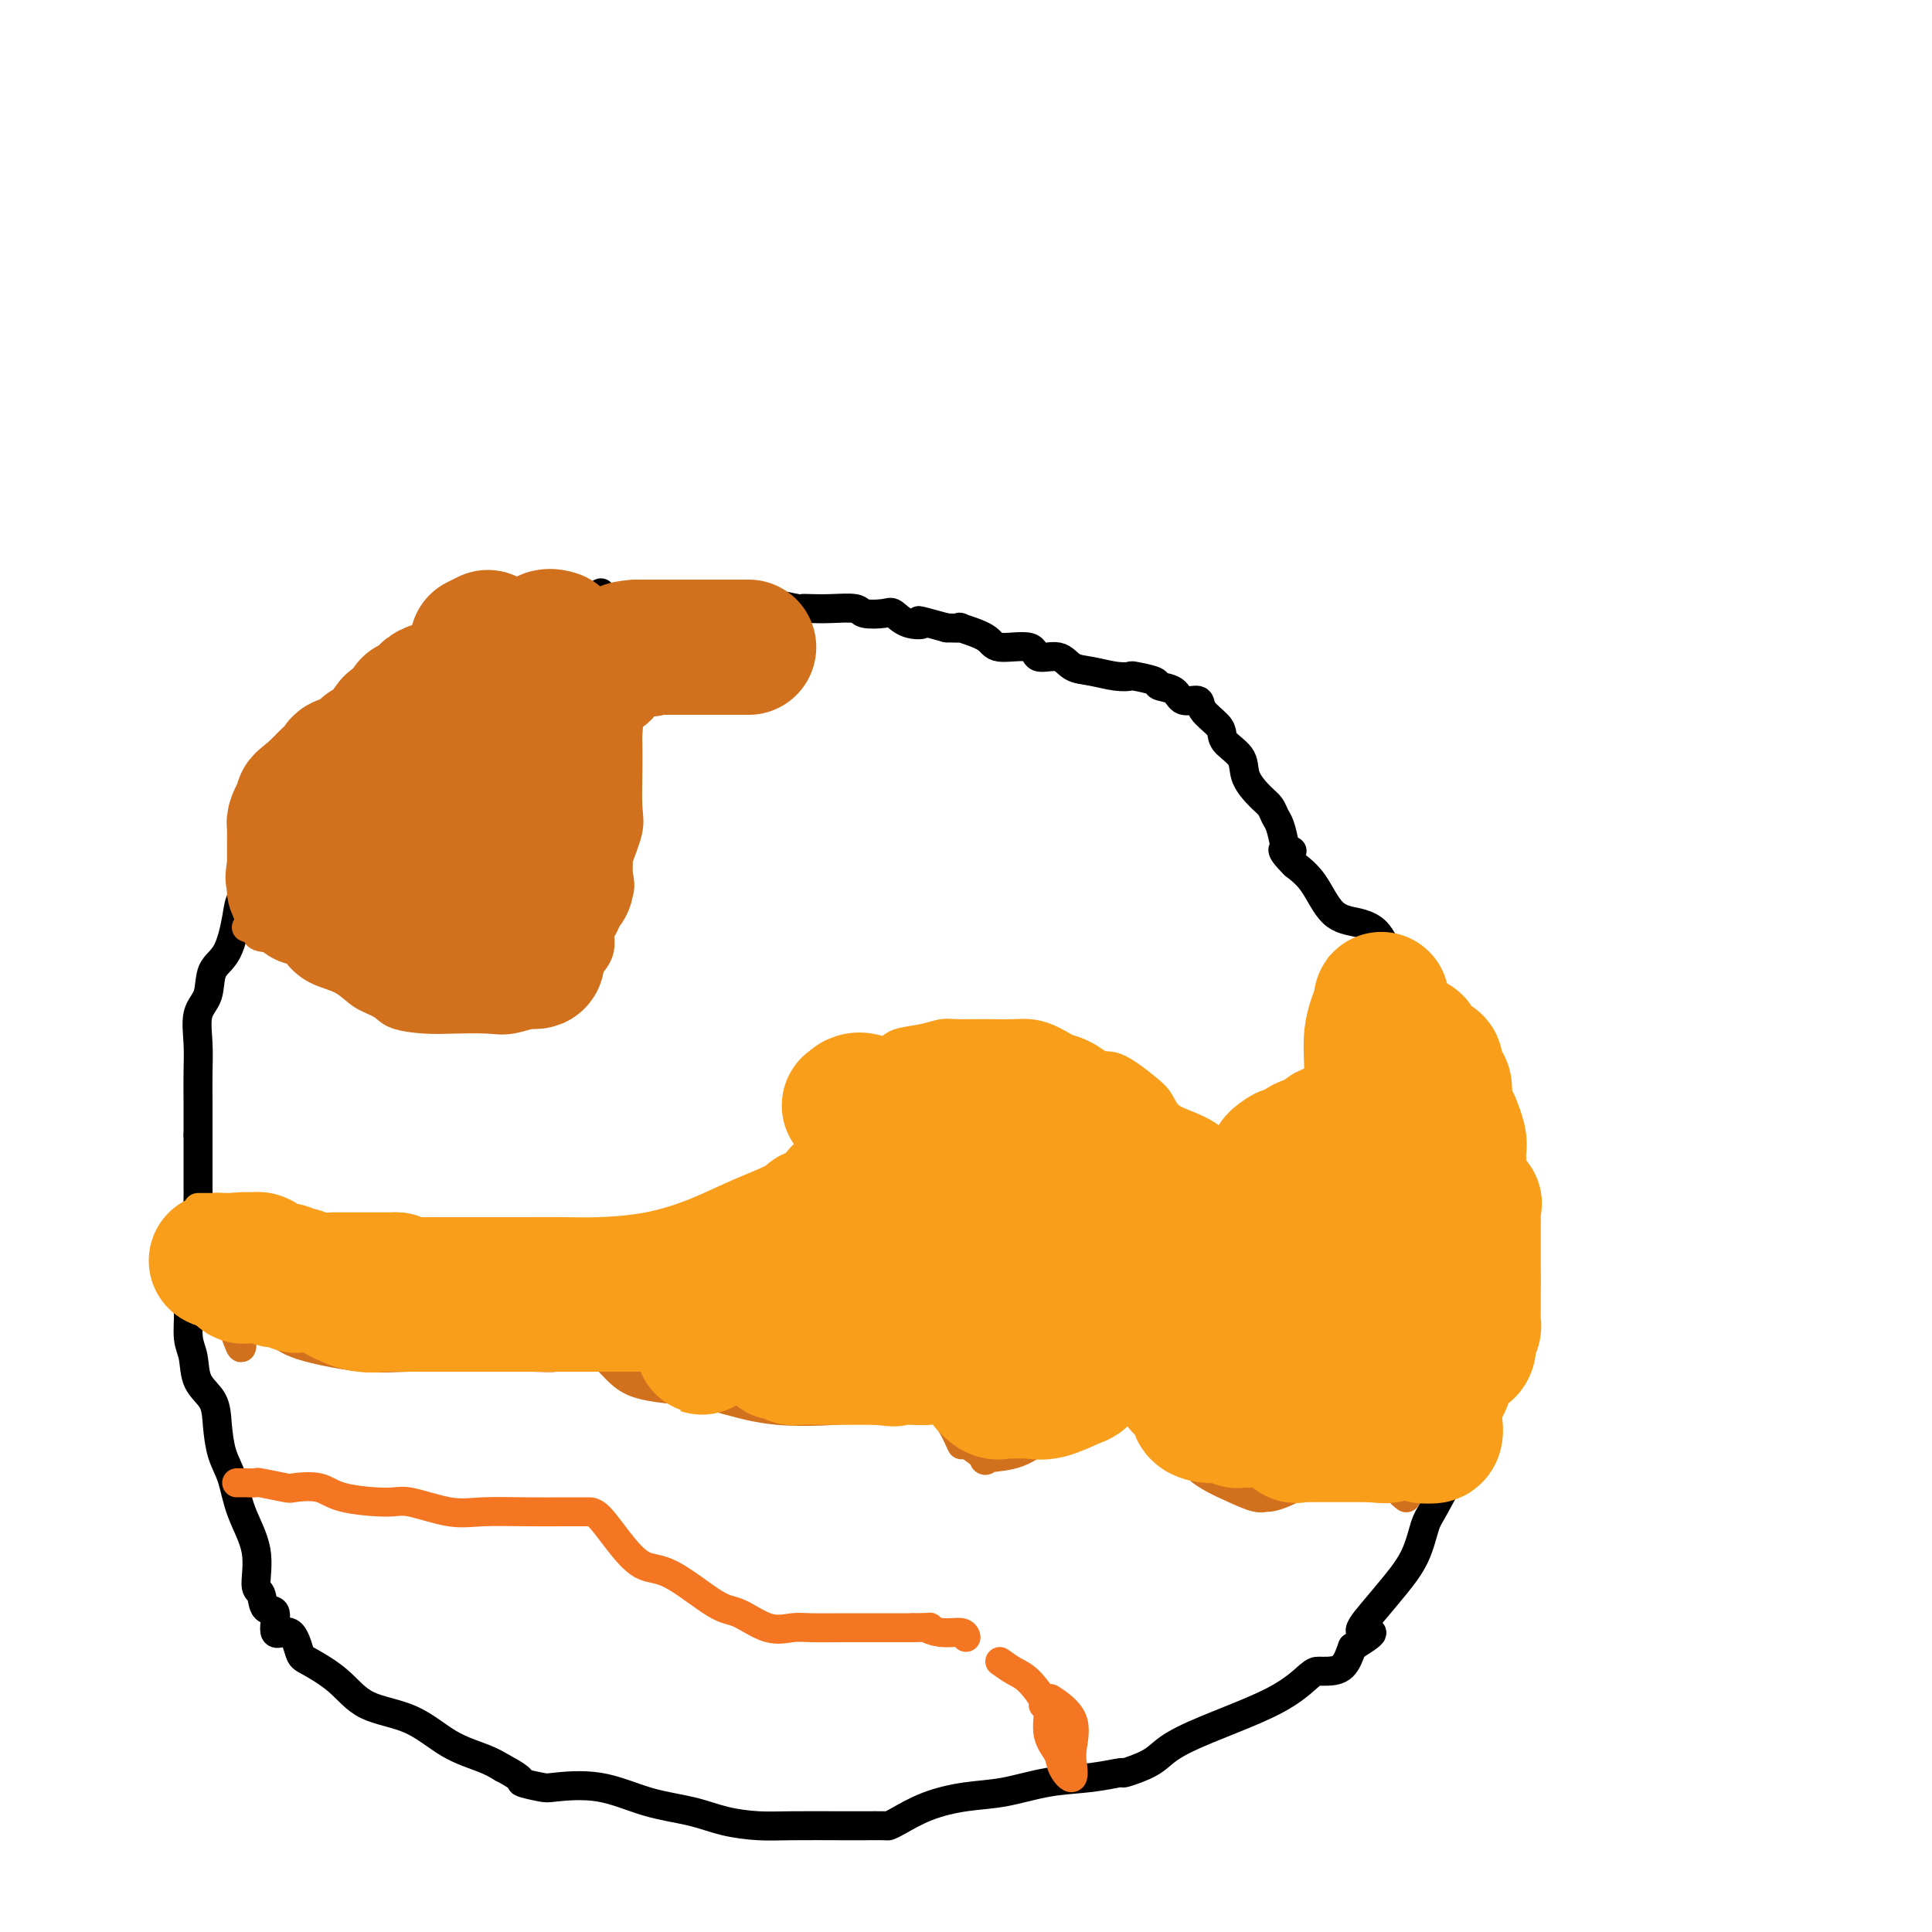 <svg viewBox='0 0 400 400' version='1.1' xmlns='http://www.w3.org/2000/svg' xmlns:xlink='http://www.w3.org/1999/xlink'><g fill='none' stroke='#000000' stroke-width='6' stroke-linecap='round' stroke-linejoin='round'><path d='M165,126c-0.359,0.000 -0.718,0.000 -2,0c-1.282,0.000 -3.488,0.000 -6,0c-2.512,0.000 -5.330,0.000 -9,0c-3.670,0.000 -8.191,0.000 -10,0c-1.809,-0.000 -0.904,0.000 0,0'/><path d='M111,126c-0.350,0.034 -0.700,0.068 -1,0c-0.300,-0.068 -0.549,-0.238 -2,0c-1.451,0.238 -4.103,0.883 -6,2c-1.897,1.117 -3.037,2.705 -5,4c-1.963,1.295 -4.748,2.296 -7,3c-2.252,0.704 -3.969,1.112 -5,2c-1.031,0.888 -1.375,2.255 -2,3c-0.625,0.745 -1.532,0.867 -2,1c-0.468,0.133 -0.497,0.278 -1,1c-0.503,0.722 -1.481,2.020 -2,3c-0.519,0.980 -0.581,1.641 -2,4c-1.419,2.359 -4.196,6.417 -6,9c-1.804,2.583 -2.635,3.691 -4,5c-1.365,1.309 -3.262,2.819 -4,5c-0.738,2.181 -0.316,5.034 -1,7c-0.684,1.966 -2.475,3.044 -4,4c-1.525,0.956 -2.784,1.790 -4,3c-1.216,1.210 -2.391,2.795 -3,4c-0.609,1.205 -0.654,2.028 -1,4c-0.346,1.972 -0.993,5.093 -2,7c-1.007,1.907 -2.375,2.602 -3,4c-0.625,1.398 -0.507,3.500 -1,5c-0.493,1.500 -1.596,2.397 -2,4c-0.404,1.603 -0.108,3.913 0,6c0.108,2.087 0.029,3.951 0,6c-0.029,2.049 -0.008,4.282 0,6c0.008,1.718 0.002,2.919 0,4c-0.002,1.081 -0.001,2.040 0,3'/><path d='M41,235c-0.000,4.653 -0.001,3.786 0,4c0.001,0.214 0.002,1.508 0,3c-0.002,1.492 -0.008,3.181 0,4c0.008,0.819 0.031,0.769 0,2c-0.031,1.231 -0.114,3.743 0,5c0.114,1.257 0.426,1.258 0,4c-0.426,2.742 -1.591,8.225 -2,11c-0.409,2.775 -0.061,2.842 0,4c0.061,1.158 -0.166,3.406 0,5c0.166,1.594 0.726,2.533 1,4c0.274,1.467 0.262,3.460 1,5c0.738,1.540 2.227,2.625 3,4c0.773,1.375 0.832,3.039 1,5c0.168,1.961 0.447,4.217 1,6c0.553,1.783 1.381,3.091 2,5c0.619,1.909 1.029,4.418 2,7c0.971,2.582 2.503,5.238 3,8c0.497,2.762 -0.041,5.632 0,7c0.041,1.368 0.662,1.235 1,2c0.338,0.765 0.395,2.429 1,3c0.605,0.571 1.758,0.049 2,1c0.242,0.951 -0.428,3.376 0,4c0.428,0.624 1.954,-0.552 3,0c1.046,0.552 1.610,2.830 2,4c0.390,1.170 0.604,1.230 2,2c1.396,0.770 3.973,2.251 6,4c2.027,1.749 3.505,3.767 6,5c2.495,1.233 6.009,1.681 9,3c2.991,1.319 5.459,3.509 8,5c2.541,1.491 5.155,2.283 7,3c1.845,0.717 2.923,1.358 4,2'/><path d='M104,366c5.014,2.633 3.548,2.715 4,3c0.452,0.285 2.821,0.772 4,1c1.179,0.228 1.166,0.197 3,0c1.834,-0.197 5.515,-0.561 9,0c3.485,0.561 6.776,2.045 10,3c3.224,0.955 6.382,1.380 9,2c2.618,0.620 4.695,1.434 7,2c2.305,0.566 4.838,0.884 7,1c2.162,0.116 3.951,0.032 7,0c3.049,-0.032 7.356,-0.010 10,0c2.644,0.010 3.625,0.007 5,0c1.375,-0.007 3.145,-0.019 4,0c0.855,0.019 0.795,0.070 1,0c0.205,-0.070 0.677,-0.260 2,-1c1.323,-0.740 3.499,-2.029 6,-3c2.501,-0.971 5.326,-1.623 8,-2c2.674,-0.377 5.195,-0.478 8,-1c2.805,-0.522 5.892,-1.466 9,-2c3.108,-0.534 6.237,-0.659 9,-1c2.763,-0.341 5.161,-0.896 6,-1c0.839,-0.104 0.120,0.245 1,0c0.880,-0.245 3.360,-1.085 5,-2c1.640,-0.915 2.442,-1.905 4,-3c1.558,-1.095 3.872,-2.293 8,-4c4.128,-1.707 10.068,-3.922 14,-6c3.932,-2.078 5.855,-4.018 7,-5c1.145,-0.982 1.513,-1.005 2,-1c0.487,0.005 1.093,0.040 2,0c0.907,-0.040 2.116,-0.154 3,-1c0.884,-0.846 1.442,-2.423 2,-4'/><path d='M280,341c6.895,-4.227 3.132,-2.796 2,-3c-1.132,-0.204 0.365,-2.044 2,-4c1.635,-1.956 3.406,-4.028 5,-6c1.594,-1.972 3.009,-3.845 4,-6c0.991,-2.155 1.557,-4.594 2,-6c0.443,-1.406 0.762,-1.779 2,-4c1.238,-2.221 3.393,-6.289 5,-9c1.607,-2.711 2.665,-4.064 3,-6c0.335,-1.936 -0.054,-4.454 1,-7c1.054,-2.546 3.550,-5.120 5,-8c1.450,-2.880 1.853,-6.068 2,-8c0.147,-1.932 0.039,-2.609 0,-4c-0.039,-1.391 -0.008,-3.495 0,-5c0.008,-1.505 -0.006,-2.412 0,-4c0.006,-1.588 0.033,-3.857 0,-5c-0.033,-1.143 -0.125,-1.161 0,-2c0.125,-0.839 0.469,-2.500 0,-5c-0.469,-2.500 -1.749,-5.838 -3,-8c-1.251,-2.162 -2.473,-3.147 -3,-5c-0.527,-1.853 -0.358,-4.574 -1,-7c-0.642,-2.426 -2.094,-4.557 -3,-6c-0.906,-1.443 -1.264,-2.198 -2,-4c-0.736,-1.802 -1.848,-4.650 -3,-7c-1.152,-2.350 -2.344,-4.202 -3,-6c-0.656,-1.798 -0.776,-3.542 -2,-5c-1.224,-1.458 -3.551,-2.631 -5,-4c-1.449,-1.369 -2.018,-2.936 -3,-4c-0.982,-1.064 -2.377,-1.625 -4,-2c-1.623,-0.375 -3.476,-0.562 -5,-2c-1.524,-1.438 -2.721,-4.125 -4,-6c-1.279,-1.875 -2.639,-2.937 -4,-4'/><path d='M268,179c-4.111,-4.089 -1.889,-3.311 -1,-3c0.889,0.311 0.444,0.156 0,0'/><path d='M266,175c-0.330,-1.515 -0.660,-3.031 -1,-4c-0.340,-0.969 -0.691,-1.393 -1,-2c-0.309,-0.607 -0.577,-1.398 -1,-2c-0.423,-0.602 -1.003,-1.015 -2,-2c-0.997,-0.985 -2.412,-2.542 -3,-4c-0.588,-1.458 -0.351,-2.816 -1,-4c-0.649,-1.184 -2.185,-2.192 -3,-3c-0.815,-0.808 -0.908,-1.416 -1,-2c-0.092,-0.584 -0.183,-1.144 -1,-2c-0.817,-0.856 -2.360,-2.008 -3,-3c-0.640,-0.992 -0.378,-1.824 -1,-2c-0.622,-0.176 -2.129,0.303 -3,0c-0.871,-0.303 -1.107,-1.388 -2,-2c-0.893,-0.612 -2.443,-0.752 -3,-1c-0.557,-0.248 -0.122,-0.606 -1,-1c-0.878,-0.394 -3.068,-0.825 -4,-1c-0.932,-0.175 -0.607,-0.093 -1,0c-0.393,0.093 -1.503,0.199 -3,0c-1.497,-0.199 -3.380,-0.702 -5,-1c-1.620,-0.298 -2.977,-0.390 -4,-1c-1.023,-0.610 -1.712,-1.738 -3,-2c-1.288,-0.262 -3.173,0.343 -4,0c-0.827,-0.343 -0.594,-1.633 -2,-2c-1.406,-0.367 -4.451,0.189 -6,0c-1.549,-0.189 -1.601,-1.123 -3,-2c-1.399,-0.877 -4.146,-1.698 -5,-2c-0.854,-0.302 0.185,-0.086 0,0c-0.185,0.086 -1.592,0.043 -3,0'/><path d='M196,130c-8.266,-2.270 -5.430,-1.444 -5,-1c0.430,0.444 -1.545,0.508 -3,0c-1.455,-0.508 -2.391,-1.586 -3,-2c-0.609,-0.414 -0.890,-0.163 -2,0c-1.110,0.163 -3.047,0.240 -4,0c-0.953,-0.240 -0.920,-0.795 -2,-1c-1.080,-0.205 -3.274,-0.059 -5,0c-1.726,0.059 -2.986,0.030 -4,0c-1.014,-0.030 -1.782,-0.061 -2,0c-0.218,0.061 0.115,0.212 -1,0c-1.115,-0.212 -3.677,-0.789 -5,-1c-1.323,-0.211 -1.408,-0.057 -3,0c-1.592,0.057 -4.692,0.018 -7,0c-2.308,-0.018 -3.825,-0.015 -5,0c-1.175,0.015 -2.009,0.043 -3,0c-0.991,-0.043 -2.140,-0.155 -3,0c-0.860,0.155 -1.430,0.578 -2,1'/><path d='M137,126c-3.661,0.169 -1.314,0.091 -1,0c0.314,-0.091 -1.403,-0.196 -3,0c-1.597,0.196 -3.072,0.693 -4,1c-0.928,0.307 -1.307,0.425 -2,1c-0.693,0.575 -1.698,1.607 -2,2c-0.302,0.393 0.100,0.145 0,0c-0.100,-0.145 -0.701,-0.189 -1,0c-0.299,0.189 -0.297,0.611 -1,1c-0.703,0.389 -2.109,0.746 -3,1c-0.891,0.254 -1.265,0.404 -2,1c-0.735,0.596 -1.832,1.639 -3,2c-1.168,0.361 -2.406,0.040 -3,0c-0.594,-0.040 -0.543,0.203 -1,0c-0.457,-0.203 -1.424,-0.850 -2,-1c-0.576,-0.150 -0.763,0.197 -1,0c-0.237,-0.197 -0.525,-0.938 -2,-2c-1.475,-1.062 -4.136,-2.446 -5,-3c-0.864,-0.554 0.068,-0.277 1,0'/><path d='M102,129c-1.825,-0.956 0.112,-0.348 1,0c0.888,0.348 0.729,0.434 1,0c0.271,-0.434 0.974,-1.388 2,-2c1.026,-0.612 2.374,-0.883 3,-1c0.626,-0.117 0.529,-0.082 1,0c0.471,0.082 1.510,0.211 3,0c1.490,-0.211 3.430,-0.761 4,-1c0.570,-0.239 -0.229,-0.167 0,0c0.229,0.167 1.485,0.430 3,0c1.515,-0.430 3.290,-1.551 4,-2c0.710,-0.449 0.355,-0.224 0,0'/></g>
<g fill='none' stroke='#D2711D' stroke-width='6' stroke-linecap='round' stroke-linejoin='round'><path d='M59,277c1.078,0.619 2.157,1.237 5,2c2.843,0.763 7.451,1.669 11,2c3.549,0.331 6.039,0.085 10,0c3.961,-0.085 9.395,-0.009 14,0c4.605,0.009 8.382,-0.050 11,0c2.618,0.050 4.076,0.209 5,0c0.924,-0.209 1.315,-0.785 2,-1c0.685,-0.215 1.664,-0.069 2,0c0.336,0.069 0.028,0.063 1,0c0.972,-0.063 3.223,-0.181 5,1c1.777,1.181 3.081,3.662 6,5c2.919,1.338 7.454,1.533 11,2c3.546,0.467 6.105,1.205 9,2c2.895,0.795 6.128,1.645 10,2c3.872,0.355 8.383,0.214 12,0c3.617,-0.214 6.341,-0.501 9,-1c2.659,-0.499 5.254,-1.211 7,-2c1.746,-0.789 2.642,-1.654 3,-2c0.358,-0.346 0.179,-0.173 0,0'/><path d='M195,288c-0.164,1.479 -0.329,2.957 0,4c0.329,1.043 1.151,1.649 2,3c0.849,1.351 1.723,3.447 2,4c0.277,0.553 -0.045,-0.436 1,0c1.045,0.436 3.456,2.296 4,3c0.544,0.704 -0.781,0.252 0,0c0.781,-0.252 3.666,-0.303 6,-1c2.334,-0.697 4.117,-2.041 7,-4c2.883,-1.959 6.866,-4.532 9,-6c2.134,-1.468 2.420,-1.832 3,-2c0.580,-0.168 1.456,-0.141 3,1c1.544,1.141 3.758,3.395 6,5c2.242,1.605 4.514,2.560 6,4c1.486,1.440 2.186,3.367 4,5c1.814,1.633 4.742,2.974 7,4c2.258,1.026 3.846,1.737 5,2c1.154,0.263 1.874,0.076 2,0c0.126,-0.076 -0.341,-0.042 0,0c0.341,0.042 1.489,0.091 4,-1c2.511,-1.091 6.384,-3.323 9,-4c2.616,-0.677 3.973,0.202 5,0c1.027,-0.202 1.722,-1.486 2,-2c0.278,-0.514 0.139,-0.257 0,0'/><path d='M284,303c0.565,0.030 1.131,0.060 2,1c0.869,0.940 2.042,2.792 3,4c0.958,1.208 1.702,1.774 2,2c0.298,0.226 0.149,0.113 0,0'/><path d='M53,271c-0.014,0.209 -0.028,0.418 0,1c0.028,0.582 0.099,1.538 0,2c-0.099,0.462 -0.369,0.432 -1,1c-0.631,0.568 -1.625,1.734 -2,2c-0.375,0.266 -0.131,-0.370 0,0c0.131,0.370 0.151,1.745 0,2c-0.151,0.255 -0.471,-0.611 -1,-2c-0.529,-1.389 -1.265,-3.300 -2,-4c-0.735,-0.700 -1.467,-0.188 -2,0c-0.533,0.188 -0.867,0.054 -1,0c-0.133,-0.054 -0.067,-0.027 0,0'/><path d='M44,273c-1.000,-0.667 -0.500,-0.333 0,0'/></g>
<g fill='none' stroke='#F99E1B' stroke-width='6' stroke-linecap='round' stroke-linejoin='round'><path d='M41,250c0.190,-0.000 0.379,-0.000 1,0c0.621,0.000 1.673,0.001 2,0c0.327,-0.001 -0.071,-0.002 0,0c0.071,0.002 0.610,0.008 1,0c0.390,-0.008 0.632,-0.028 1,0c0.368,0.028 0.863,0.106 2,0c1.137,-0.106 2.915,-0.396 5,0c2.085,0.396 4.478,1.479 6,2c1.522,0.521 2.172,0.479 4,1c1.828,0.521 4.833,1.604 7,2c2.167,0.396 3.497,0.106 5,0c1.503,-0.106 3.181,-0.028 5,0c1.819,0.028 3.781,0.008 5,0c1.219,-0.008 1.697,-0.002 3,0c1.303,0.002 3.432,0.000 5,0c1.568,-0.000 2.575,0.000 4,0c1.425,-0.000 3.269,-0.002 5,0c1.731,0.002 3.348,0.006 6,0c2.652,-0.006 6.337,-0.024 9,0c2.663,0.024 4.304,0.090 7,0c2.696,-0.090 6.448,-0.335 10,-1c3.552,-0.665 6.904,-1.749 10,-3c3.096,-1.251 5.935,-2.670 9,-4c3.065,-1.330 6.357,-2.570 9,-4c2.643,-1.430 4.637,-3.051 6,-5c1.363,-1.949 2.095,-4.225 3,-6c0.905,-1.775 1.983,-3.050 3,-5c1.017,-1.950 1.974,-4.574 3,-6c1.026,-1.426 2.122,-1.653 3,-2c0.878,-0.347 1.536,-0.813 2,-1c0.464,-0.187 0.732,-0.093 1,0'/><path d='M183,218c1.362,-0.873 1.766,-1.554 3,-2c1.234,-0.446 3.297,-0.655 5,-1c1.703,-0.345 3.045,-0.826 4,-1c0.955,-0.174 1.522,-0.042 3,0c1.478,0.042 3.866,-0.006 6,0c2.134,0.006 4.014,0.067 6,0c1.986,-0.067 4.080,-0.262 7,1c2.920,1.262 6.668,3.980 9,5c2.332,1.020 3.250,0.342 5,1c1.750,0.658 4.334,2.651 6,4c1.666,1.349 2.414,2.054 3,3c0.586,0.946 1.011,2.134 2,3c0.989,0.866 2.542,1.409 4,2c1.458,0.591 2.821,1.230 4,2c1.179,0.770 2.174,1.673 3,2c0.826,0.327 1.482,0.079 2,0c0.518,-0.079 0.898,0.011 1,0c0.102,-0.011 -0.074,-0.124 1,0c1.074,0.124 3.396,0.483 5,0c1.604,-0.483 2.488,-1.809 4,-3c1.512,-1.191 3.653,-2.249 5,-4c1.347,-1.751 1.902,-4.197 2,-7c0.098,-2.803 -0.261,-5.964 0,-9c0.261,-3.036 1.142,-5.948 2,-8c0.858,-2.052 1.693,-3.245 2,-4c0.307,-0.755 0.088,-1.073 0,-1c-0.088,0.073 -0.044,0.536 0,1'/><path d='M277,202c0.928,-4.255 0.249,-0.893 0,1c-0.249,1.893 -0.067,2.317 0,3c0.067,0.683 0.019,1.624 0,2c-0.019,0.376 -0.010,0.188 0,0'/></g>
<g fill='none' stroke='#F47623' stroke-width='6' stroke-linecap='round' stroke-linejoin='round'><path d='M49,307c0.372,0.002 0.745,0.004 1,0c0.255,-0.004 0.394,-0.015 1,0c0.606,0.015 1.681,0.055 2,0c0.319,-0.055 -0.118,-0.204 1,0c1.118,0.204 3.791,0.763 5,1c1.209,0.237 0.956,0.153 2,0c1.044,-0.153 3.387,-0.373 5,0c1.613,0.373 2.496,1.340 5,2c2.504,0.660 6.627,1.014 9,1c2.373,-0.014 2.994,-0.396 5,0c2.006,0.396 5.396,1.570 8,2c2.604,0.430 4.424,0.115 7,0c2.576,-0.115 5.910,-0.031 9,0c3.090,0.031 5.935,0.008 8,0c2.065,-0.008 3.349,-0.002 4,0c0.651,0.002 0.669,-0.002 1,0c0.331,0.002 0.977,0.008 2,1c1.023,0.992 2.424,2.970 4,5c1.576,2.030 3.326,4.110 5,5c1.674,0.890 3.270,0.588 6,2c2.730,1.412 6.594,4.536 9,6c2.406,1.464 3.354,1.268 5,2c1.646,0.732 3.989,2.392 6,3c2.011,0.608 3.688,0.163 5,0c1.312,-0.163 2.259,-0.044 4,0c1.741,0.044 4.276,0.012 7,0c2.724,-0.012 5.635,-0.003 8,0c2.365,0.003 4.182,0.002 6,0'/><path d='M189,337c5.199,-0.065 3.197,-0.227 3,0c-0.197,0.227 1.411,0.844 3,1c1.589,0.156 3.159,-0.150 4,0c0.841,0.150 0.955,0.757 1,1c0.045,0.243 0.023,0.121 0,0'/><path d='M207,344c1.022,0.732 2.043,1.464 3,2c0.957,0.536 1.848,0.877 3,2c1.152,1.123 2.564,3.028 3,4c0.436,0.972 -0.106,1.011 0,1c0.106,-0.011 0.859,-0.073 1,1c0.141,1.073 -0.330,3.281 0,5c0.330,1.719 1.462,2.949 2,4c0.538,1.051 0.483,1.921 1,3c0.517,1.079 1.607,2.365 2,2c0.393,-0.365 0.091,-2.382 0,-3c-0.091,-0.618 0.031,0.163 0,0c-0.031,-0.163 -0.214,-1.271 0,-3c0.214,-1.729 0.827,-4.081 0,-6c-0.827,-1.919 -3.093,-3.405 -4,-4c-0.907,-0.595 -0.453,-0.297 0,0'/></g>
<g fill='none' stroke='#D2711D' stroke-width='6' stroke-linecap='round' stroke-linejoin='round'><path d='M51,192c0.866,0.321 1.731,0.642 2,1c0.269,0.358 -0.060,0.752 1,1c1.060,0.248 3.507,0.349 5,1c1.493,0.651 2.031,1.851 3,3c0.969,1.149 2.367,2.248 4,3c1.633,0.752 3.499,1.158 5,2c1.501,0.842 2.635,2.121 4,3c1.365,0.879 2.959,1.360 4,2c1.041,0.640 1.528,1.441 3,2c1.472,0.559 3.930,0.875 6,1c2.070,0.125 3.751,0.058 6,0c2.249,-0.058 5.064,-0.106 7,0c1.936,0.106 2.993,0.367 5,0c2.007,-0.367 4.966,-1.363 7,-2c2.034,-0.637 3.144,-0.914 4,-2c0.856,-1.086 1.460,-2.980 2,-4c0.540,-1.020 1.018,-1.167 2,-2c0.982,-0.833 2.470,-2.352 3,-4c0.530,-1.648 0.101,-3.425 0,-5c-0.101,-1.575 0.124,-2.949 1,-4c0.876,-1.051 2.403,-1.780 3,-3c0.597,-1.220 0.265,-2.932 0,-4c-0.265,-1.068 -0.463,-1.491 0,-3c0.463,-1.509 1.588,-4.104 2,-6c0.412,-1.896 0.111,-3.092 0,-5c-0.111,-1.908 -0.034,-4.529 0,-7c0.034,-2.471 0.023,-4.792 0,-6c-0.023,-1.208 -0.058,-1.303 0,-2c0.058,-0.697 0.208,-1.995 0,-3c-0.208,-1.005 -0.774,-1.716 -1,-2c-0.226,-0.284 -0.113,-0.142 0,0'/><path d='M129,147c0.166,-0.824 0.332,-1.647 1,-2c0.668,-0.353 1.838,-0.235 3,0c1.162,0.235 2.315,0.589 4,0c1.685,-0.589 3.902,-2.119 5,-3c1.098,-0.881 1.078,-1.112 1,-1c-0.078,0.112 -0.213,0.569 0,1c0.213,0.431 0.775,0.838 1,1c0.225,0.162 0.112,0.081 0,0'/><path d='M155,144c0.733,0.111 1.467,0.222 2,0c0.533,-0.222 0.867,-0.778 1,-1c0.133,-0.222 0.067,-0.111 0,0'/><path d='M158,142c0.340,-0.745 0.679,-1.490 1,-2c0.321,-0.510 0.622,-0.785 1,-1c0.378,-0.215 0.833,-0.370 1,-1c0.167,-0.630 0.045,-1.736 0,-2c-0.045,-0.264 -0.012,0.314 0,0c0.012,-0.314 0.003,-1.518 0,-2c-0.003,-0.482 -0.002,-0.241 0,0'/><path d='M160,134c-0.339,0.000 -0.679,0.000 -1,0c-0.321,0.000 -0.625,0.000 -1,0c-0.375,0.000 -0.821,0.000 -1,0c-0.179,0.000 -0.089,0.000 0,0'/></g>
<g fill='none' stroke='#D2711D' stroke-width='28' stroke-linecap='round' stroke-linejoin='round'><path d='M155,134c-0.202,0.000 -0.404,0.000 -1,0c-0.596,0.000 -1.585,0.000 -2,0c-0.415,0.000 -0.257,0.000 -1,0c-0.743,0.000 -2.388,0.000 -4,0c-1.612,0.000 -3.191,0.000 -4,0c-0.809,0.000 -0.847,0.000 -1,0c-0.153,0.000 -0.421,0.000 -1,0c-0.579,0.000 -1.468,0.000 -2,0c-0.532,0.000 -0.707,0.000 -1,0c-0.293,0.000 -0.705,0.000 -1,0c-0.295,0.000 -0.474,0.000 -1,0c-0.526,0.000 -1.399,0.000 -2,0c-0.601,0.000 -0.931,0.000 -1,0c-0.069,0.000 0.123,0.000 0,0c-0.123,0.000 -0.562,0.000 -1,0'/><path d='M132,134c-3.965,0.223 -2.377,0.779 -2,1c0.377,0.221 -0.459,0.105 -1,0c-0.541,-0.105 -0.789,-0.200 -1,0c-0.211,0.200 -0.384,0.695 -1,1c-0.616,0.305 -1.674,0.422 -2,1c-0.326,0.578 0.079,1.619 0,2c-0.079,0.381 -0.641,0.102 -1,0c-0.359,-0.102 -0.513,-0.027 -1,0c-0.487,0.027 -1.306,0.007 -2,0c-0.694,-0.007 -1.264,-0.002 -2,0c-0.736,0.002 -1.639,0.001 -2,0c-0.361,-0.001 -0.181,-0.000 0,0'/><path d='M110,139c-0.758,0.000 -1.516,0.000 -2,0c-0.484,-0.000 -0.692,-0.000 -1,0c-0.308,0.000 -0.714,0.000 -1,0c-0.286,-0.000 -0.452,-0.002 -1,0c-0.548,0.002 -1.478,0.007 -2,0c-0.522,-0.007 -0.635,-0.025 -1,0c-0.365,0.025 -0.982,0.092 -1,0c-0.018,-0.092 0.562,-0.344 1,-1c0.438,-0.656 0.733,-1.715 1,-2c0.267,-0.285 0.505,0.204 1,0c0.495,-0.204 1.248,-1.102 2,-2'/><path d='M106,134c0.759,-0.806 1.156,-0.321 2,0c0.844,0.321 2.135,0.478 3,0c0.865,-0.478 1.304,-1.592 2,-2c0.696,-0.408 1.649,-0.110 2,0c0.351,0.110 0.100,0.031 0,0c-0.100,-0.031 -0.050,-0.016 0,0'/><path d='M101,132c-0.833,0.417 -1.667,0.833 -2,1c-0.333,0.167 -0.167,0.083 0,0'/><path d='M92,142c-1.169,0.332 -2.338,0.663 -3,1c-0.662,0.337 -0.817,0.678 -1,1c-0.183,0.322 -0.396,0.625 -1,1c-0.604,0.375 -1.601,0.821 -2,1c-0.399,0.179 -0.199,0.089 0,0'/><path d='M83,150c-0.868,-0.205 -1.737,-0.410 -2,0c-0.263,0.410 0.079,1.435 0,2c-0.079,0.565 -0.581,0.672 -1,1c-0.419,0.328 -0.757,0.879 -1,1c-0.243,0.121 -0.392,-0.188 -1,0c-0.608,0.188 -1.676,0.873 -2,1c-0.324,0.127 0.097,-0.304 0,0c-0.097,0.304 -0.712,1.342 -1,2c-0.288,0.658 -0.248,0.936 -1,1c-0.752,0.064 -2.295,-0.085 -3,0c-0.705,0.085 -0.570,0.404 -1,1c-0.430,0.596 -1.425,1.469 -2,2c-0.575,0.531 -0.732,0.720 -1,1c-0.268,0.280 -0.648,0.651 -1,1c-0.352,0.349 -0.676,0.674 -1,1'/><path d='M65,164c-3.250,2.567 -2.373,1.983 -2,2c0.373,0.017 0.244,0.635 0,1c-0.244,0.365 -0.601,0.478 -1,1c-0.399,0.522 -0.839,1.453 -1,2c-0.161,0.547 -0.043,0.710 0,1c0.043,0.290 0.012,0.707 0,1c-0.012,0.293 -0.003,0.464 0,1c0.003,0.536 0.001,1.439 0,2c-0.001,0.561 -0.000,0.779 0,1c0.000,0.221 0.000,0.444 0,1c-0.000,0.556 -0.000,1.445 0,2c0.000,0.555 0.000,0.778 0,1'/><path d='M61,180c-0.618,2.654 -0.163,1.288 0,1c0.163,-0.288 0.033,0.501 0,1c-0.033,0.499 0.031,0.708 0,1c-0.031,0.292 -0.158,0.667 0,1c0.158,0.333 0.600,0.623 1,1c0.400,0.377 0.759,0.841 1,1c0.241,0.159 0.366,0.013 1,0c0.634,-0.013 1.778,0.105 2,0c0.222,-0.105 -0.477,-0.434 0,0c0.477,0.434 2.129,1.632 3,2c0.871,0.368 0.960,-0.095 2,0c1.040,0.095 3.031,0.747 4,1c0.969,0.253 0.915,0.107 1,0c0.085,-0.107 0.310,-0.173 1,0c0.690,0.173 1.845,0.587 3,1'/><path d='M80,190c2.829,0.801 1.402,0.803 1,1c-0.402,0.197 0.219,0.589 1,1c0.781,0.411 1.720,0.843 2,1c0.280,0.157 -0.099,0.041 0,0c0.099,-0.041 0.674,-0.007 1,0c0.326,0.007 0.401,-0.012 1,0c0.599,0.012 1.723,0.056 2,0c0.277,-0.056 -0.293,-0.211 0,0c0.293,0.211 1.450,0.789 2,1c0.550,0.211 0.494,0.057 1,0c0.506,-0.057 1.573,-0.016 2,0c0.427,0.016 0.213,0.008 0,0'/><path d='M93,194c2.202,0.619 1.206,0.166 1,0c-0.206,-0.166 0.378,-0.044 1,0c0.622,0.044 1.281,0.012 2,0c0.719,-0.012 1.499,-0.003 2,0c0.501,0.003 0.722,0.001 1,0c0.278,-0.001 0.613,-0.000 1,0c0.387,0.000 0.825,0.000 1,0c0.175,-0.000 0.088,-0.000 0,0'/><path d='M113,190c0.833,-1.250 1.667,-2.500 2,-3c0.333,-0.500 0.167,-0.250 0,0'/><path d='M115,185c-0.226,-0.287 -0.453,-0.574 0,-1c0.453,-0.426 1.585,-0.992 2,-1c0.415,-0.008 0.111,0.540 0,0c-0.111,-0.540 -0.030,-2.168 0,-3c0.030,-0.832 0.008,-0.867 0,-1c-0.008,-0.133 -0.002,-0.363 0,-1c0.002,-0.637 0.001,-1.680 0,-2c-0.001,-0.320 -0.000,0.083 0,0c0.000,-0.083 0.000,-0.653 0,-1c-0.000,-0.347 -0.000,-0.473 0,-1c0.000,-0.527 0.000,-1.455 0,-2c-0.000,-0.545 -0.000,-0.705 0,-1c0.000,-0.295 0.000,-0.723 0,-1c-0.000,-0.277 -0.000,-0.402 0,-1c0.000,-0.598 0.000,-1.669 0,-2c-0.000,-0.331 -0.000,0.076 0,0c0.000,-0.076 0.000,-0.636 0,-1c-0.000,-0.364 -0.000,-0.533 0,-1c0.000,-0.467 0.000,-1.234 0,-2'/><path d='M117,163c0.354,-3.569 0.239,-1.493 0,-1c-0.239,0.493 -0.603,-0.598 -1,-1c-0.397,-0.402 -0.828,-0.115 -1,0c-0.172,0.115 -0.086,0.057 0,0'/><path d='M85,171c-0.453,0.372 -0.906,0.744 -1,1c-0.094,0.256 0.171,0.396 0,1c-0.171,0.604 -0.778,1.671 -1,2c-0.222,0.329 -0.061,-0.081 0,0c0.061,0.081 0.020,0.653 0,1c-0.020,0.347 -0.020,0.469 0,1c0.020,0.531 0.060,1.472 0,2c-0.060,0.528 -0.219,0.645 0,1c0.219,0.355 0.815,0.950 1,1c0.185,0.050 -0.043,-0.443 1,-1c1.043,-0.557 3.355,-1.178 5,-2c1.645,-0.822 2.623,-1.845 4,-3c1.377,-1.155 3.154,-2.441 5,-4c1.846,-1.559 3.763,-3.390 5,-4c1.237,-0.610 1.796,0.001 2,0c0.204,-0.001 0.055,-0.616 0,-1c-0.055,-0.384 -0.016,-0.538 0,-1c0.016,-0.462 0.008,-1.231 0,-2'/><path d='M106,163c2.477,-2.525 0.671,-1.339 0,-1c-0.671,0.339 -0.207,-0.169 0,-2c0.207,-1.831 0.159,-4.986 0,-6c-0.159,-1.014 -0.427,0.112 0,0c0.427,-0.112 1.551,-1.460 2,-2c0.449,-0.540 0.225,-0.270 0,0'/><path d='M108,153c-0.002,0.081 -0.004,0.162 0,1c0.004,0.838 0.015,2.432 -1,4c-1.015,1.568 -3.056,3.111 -4,4c-0.944,0.889 -0.793,1.124 -1,2c-0.207,0.876 -0.774,2.393 -1,3c-0.226,0.607 -0.113,0.303 0,0'/><path d='M89,186c-0.423,0.756 -0.845,1.512 -1,2c-0.155,0.488 -0.041,0.708 0,1c0.041,0.292 0.011,0.656 0,1c-0.011,0.344 -0.002,0.669 0,1c0.002,0.331 -0.001,0.670 0,1c0.001,0.330 0.007,0.651 0,1c-0.007,0.349 -0.028,0.724 0,1c0.028,0.276 0.106,0.452 0,1c-0.106,0.548 -0.397,1.467 0,2c0.397,0.533 1.483,0.679 2,1c0.517,0.321 0.467,0.818 1,1c0.533,0.182 1.651,0.049 2,0c0.349,-0.049 -0.071,-0.013 0,0c0.071,0.013 0.634,0.003 1,0c0.366,-0.003 0.536,-0.001 1,0c0.464,0.001 1.224,0.000 2,0c0.776,-0.000 1.569,-0.000 2,0c0.431,0.000 0.501,0.000 1,0c0.499,-0.000 1.428,-0.000 2,0c0.572,0.000 0.786,0.000 1,0'/><path d='M103,199c2.162,0.155 1.066,0.042 1,0c-0.066,-0.042 0.897,-0.013 2,0c1.103,0.013 2.344,0.010 3,0c0.656,-0.010 0.725,-0.028 1,0c0.275,0.028 0.754,0.100 1,0c0.246,-0.100 0.259,-0.373 0,-1c-0.259,-0.627 -0.788,-1.608 -1,-2c-0.212,-0.392 -0.106,-0.196 0,0'/></g>
<g fill='none' stroke='#F99E1B' stroke-width='28' stroke-linecap='round' stroke-linejoin='round'><path d='M57,264c1.044,0.000 2.089,0.000 3,0c0.911,0.000 1.689,0.000 2,0c0.311,0.000 0.156,0.000 0,0'/><path d='M82,265c0.000,0.000 0.100,0.100 0.1,0.1'/><path d='M82,265c-0.335,0.000 -0.671,0.000 -1,0c-0.329,0.000 -0.652,0.000 -1,0c-0.348,0.000 -0.722,0.000 -1,0c-0.278,0.000 -0.458,0.000 -1,0c-0.542,0.000 -1.444,0.000 -2,0c-0.556,0.000 -0.766,0.000 -1,0c-0.234,0.000 -0.494,0.000 -1,0c-0.506,0.000 -1.259,0.000 -2,0c-0.741,0.000 -1.469,0.000 -2,0c-0.531,0.000 -0.866,0.000 -1,0c-0.134,0.000 -0.067,0.000 0,0'/><path d='M62,264c-0.235,0.129 -0.469,0.259 -1,0c-0.531,-0.259 -1.358,-0.906 -2,-1c-0.642,-0.094 -1.100,0.367 -2,0c-0.900,-0.367 -2.242,-1.560 -3,-2c-0.758,-0.440 -0.931,-0.126 -1,0c-0.069,0.126 -0.035,0.063 0,0'/><path d='M53,261c-0.219,0.000 -0.439,0.000 -1,0c-0.561,0.000 -1.464,0.000 -2,0c-0.536,0.000 -0.704,0.000 -1,0c-0.296,0.000 -0.718,0.000 -1,0c-0.282,0.000 -0.422,0.000 -1,0c-0.578,0.000 -1.594,0.000 -2,0c-0.406,0.000 -0.203,0.000 0,0'/><path d='M45,261c0.000,0.000 0.100,0.100 0.1,0.1'/><path d='M45,261c1.057,0.196 2.115,0.393 3,1c0.885,0.607 1.598,1.626 2,2c0.402,0.374 0.492,0.104 1,0c0.508,-0.104 1.434,-0.043 2,0c0.566,0.043 0.771,0.068 1,0c0.229,-0.068 0.481,-0.229 1,0c0.519,0.229 1.303,0.846 2,1c0.697,0.154 1.305,-0.156 2,0c0.695,0.156 1.476,0.779 2,1c0.524,0.221 0.793,0.038 1,0c0.207,-0.038 0.354,0.067 1,0c0.646,-0.067 1.790,-0.305 3,0c1.210,0.305 2.485,1.154 4,2c1.515,0.846 3.271,1.691 5,2c1.729,0.309 3.432,0.083 5,0c1.568,-0.083 3.000,-0.022 4,0c1.000,0.022 1.566,0.006 2,0c0.434,-0.006 0.735,-0.002 2,0c1.265,0.002 3.494,0.000 5,0c1.506,-0.000 2.287,-0.000 4,0c1.713,0.000 4.356,0.000 7,0'/><path d='M104,270c5.678,0.000 5.372,0.000 6,0c0.628,0.000 2.191,0.000 3,0c0.809,0.000 0.863,0.000 2,0c1.137,-0.000 3.356,0.000 5,0c1.644,0.000 2.714,0.000 4,0c1.286,0.000 2.788,0.000 4,0c1.212,0.000 2.134,0.000 3,0c0.866,0.000 1.676,0.000 2,0c0.324,0.000 0.162,0.000 0,0'/><path d='M133,270c-0.168,-0.000 -0.336,-0.000 0,0c0.336,0.000 1.178,0.000 2,0c0.822,-0.000 1.626,-0.000 2,0c0.374,0.000 0.318,0.000 2,0c1.682,-0.000 5.101,-0.000 7,0c1.899,0.000 2.279,0.001 3,0c0.721,-0.001 1.783,-0.004 3,0c1.217,0.004 2.588,0.015 3,0c0.412,-0.015 -0.136,-0.057 0,0c0.136,0.057 0.957,0.212 2,0c1.043,-0.212 2.308,-0.793 3,-1c0.692,-0.207 0.811,-0.042 1,0c0.189,0.042 0.447,-0.040 1,0c0.553,0.040 1.401,0.203 2,0c0.599,-0.203 0.949,-0.771 2,-1c1.051,-0.229 2.804,-0.121 4,0c1.196,0.121 1.837,0.253 3,0c1.163,-0.253 2.849,-0.891 4,-1c1.151,-0.109 1.767,0.310 3,0c1.233,-0.310 3.082,-1.351 4,-2c0.918,-0.649 0.906,-0.908 2,-1c1.094,-0.092 3.294,-0.017 5,0c1.706,0.017 2.917,-0.023 4,0c1.083,0.023 2.036,0.108 3,0c0.964,-0.108 1.939,-0.410 2,-1c0.061,-0.590 -0.791,-1.466 -1,-2c-0.209,-0.534 0.226,-0.724 0,-1c-0.226,-0.276 -1.113,-0.638 -2,-1'/><path d='M197,259c-0.575,-1.392 -1.513,-2.373 -2,-3c-0.487,-0.627 -0.523,-0.900 -1,-1c-0.477,-0.100 -1.396,-0.027 -2,0c-0.604,0.027 -0.893,0.007 -1,0c-0.107,-0.007 -0.030,-0.002 0,0c0.030,0.002 0.015,0.001 0,0'/><path d='M146,264c-1.044,0.000 -2.089,0.000 -3,0c-0.911,0.000 -1.689,0.000 -2,0c-0.311,0.000 -0.156,0.000 0,0'/><path d='M155,259c1.481,-0.473 2.963,-0.947 4,-1c1.037,-0.053 1.631,0.314 2,0c0.369,-0.314 0.514,-1.310 1,-2c0.486,-0.690 1.314,-1.074 2,-1c0.686,0.074 1.229,0.605 2,0c0.771,-0.605 1.769,-2.345 2,-3c0.231,-0.655 -0.305,-0.224 0,0c0.305,0.224 1.453,0.243 2,0c0.547,-0.243 0.494,-0.746 1,-1c0.506,-0.254 1.571,-0.257 2,-1c0.429,-0.743 0.223,-2.227 1,-3c0.777,-0.773 2.537,-0.837 3,-1c0.463,-0.163 -0.371,-0.425 0,-1c0.371,-0.575 1.947,-1.464 3,-2c1.053,-0.536 1.584,-0.721 2,-1c0.416,-0.279 0.717,-0.653 1,-1c0.283,-0.347 0.548,-0.668 1,-1c0.452,-0.332 1.089,-0.676 2,-1c0.911,-0.324 2.094,-0.629 3,-1c0.906,-0.371 1.536,-0.806 2,-2c0.464,-1.194 0.764,-3.145 1,-4c0.236,-0.855 0.410,-0.615 1,-1c0.590,-0.385 1.597,-1.396 2,-2c0.403,-0.604 0.201,-0.802 0,-1'/><path d='M195,228c1.328,-1.547 1.648,-0.415 2,0c0.352,0.415 0.737,0.111 1,0c0.263,-0.111 0.403,-0.030 1,0c0.597,0.030 1.651,0.008 3,0c1.349,-0.008 2.994,-0.002 4,0c1.006,0.002 1.372,0.001 2,0c0.628,-0.001 1.516,-0.000 2,0c0.484,0.000 0.563,0.001 1,0c0.437,-0.001 1.232,-0.002 2,0c0.768,0.002 1.509,0.008 2,0c0.491,-0.008 0.731,-0.030 1,0c0.269,0.030 0.567,0.111 1,0c0.433,-0.111 1.001,-0.415 2,0c0.999,0.415 2.428,1.547 3,2c0.572,0.453 0.286,0.226 0,0'/><path d='M231,237c-0.270,0.845 -0.541,1.691 -1,2c-0.459,0.309 -1.107,0.083 -2,0c-0.893,-0.083 -2.032,-0.023 -3,0c-0.968,0.023 -1.766,0.008 -3,0c-1.234,-0.008 -2.904,-0.010 -4,0c-1.096,0.010 -1.617,0.030 -2,0c-0.383,-0.030 -0.627,-0.112 -1,0c-0.373,0.112 -0.875,0.419 -2,0c-1.125,-0.419 -2.874,-1.562 -4,-2c-1.126,-0.438 -1.629,-0.170 -2,0c-0.371,0.170 -0.612,0.241 -2,0c-1.388,-0.241 -3.925,-0.795 -5,-1c-1.075,-0.205 -0.687,-0.063 -1,0c-0.313,0.063 -1.326,0.046 -2,0c-0.674,-0.046 -1.008,-0.119 -2,0c-0.992,0.119 -2.641,0.432 -4,0c-1.359,-0.432 -2.428,-1.608 -3,-2c-0.572,-0.392 -0.646,0.001 -1,0c-0.354,-0.001 -0.988,-0.396 -2,-1c-1.012,-0.604 -2.401,-1.416 -3,-2c-0.599,-0.584 -0.408,-0.940 -1,-1c-0.592,-0.060 -1.967,0.176 -3,0c-1.033,-0.176 -1.724,-0.765 -2,-1c-0.276,-0.235 -0.138,-0.118 0,0'/><path d='M177,228c0.463,-0.203 0.927,-0.405 2,0c1.073,0.405 2.757,1.418 4,2c1.243,0.582 2.046,0.732 3,1c0.954,0.268 2.059,0.654 3,1c0.941,0.346 1.716,0.651 2,1c0.284,0.349 0.076,0.740 0,1c-0.076,0.260 -0.020,0.388 0,1c0.020,0.612 0.005,1.707 0,2c-0.005,0.293 -0.000,-0.217 0,0c0.000,0.217 -0.004,1.162 0,2c0.004,0.838 0.015,1.570 0,2c-0.015,0.430 -0.056,0.559 0,1c0.056,0.441 0.207,1.196 0,2c-0.207,0.804 -0.774,1.658 -1,2c-0.226,0.342 -0.113,0.171 0,0'/><path d='M187,247c-0.369,0.256 -0.738,0.512 -1,1c-0.262,0.488 -0.417,1.208 -1,2c-0.583,0.792 -1.595,1.655 -2,2c-0.405,0.345 -0.202,0.173 0,0'/><path d='M182,253c0.262,0.813 0.525,1.627 0,2c-0.525,0.373 -1.837,0.306 -3,1c-1.163,0.694 -2.175,2.148 -3,3c-0.825,0.852 -1.462,1.103 -3,2c-1.538,0.897 -3.977,2.440 -5,3c-1.023,0.560 -0.631,0.138 -1,0c-0.369,-0.138 -1.499,0.010 -2,0c-0.501,-0.010 -0.372,-0.176 -1,0c-0.628,0.176 -2.014,0.695 -3,1c-0.986,0.305 -1.574,0.396 -2,1c-0.426,0.604 -0.691,1.721 -1,2c-0.309,0.279 -0.663,-0.282 -1,0c-0.337,0.282 -0.659,1.405 -1,2c-0.341,0.595 -0.703,0.660 -1,1c-0.297,0.340 -0.530,0.953 -1,1c-0.470,0.047 -1.178,-0.472 -2,0c-0.822,0.472 -1.760,1.935 -2,3c-0.240,1.065 0.217,1.733 0,2c-0.217,0.267 -1.109,0.134 -2,0'/><path d='M148,277c-5.264,3.705 -1.425,0.969 1,0c2.425,-0.969 3.436,-0.170 4,0c0.564,0.170 0.680,-0.291 2,0c1.320,0.291 3.845,1.332 5,2c1.155,0.668 0.939,0.964 1,1c0.061,0.036 0.399,-0.186 1,0c0.601,0.186 1.467,0.782 2,1c0.533,0.218 0.734,0.058 2,0c1.266,-0.058 3.595,-0.016 5,0c1.405,0.016 1.884,0.004 2,0c0.116,-0.004 -0.131,-0.001 0,0c0.131,0.001 0.640,0.000 1,0c0.360,-0.000 0.571,-0.000 1,0c0.429,0.000 1.077,0.000 2,0c0.923,-0.000 2.121,-0.000 3,0c0.879,0.000 1.440,0.000 2,0'/><path d='M182,281c5.448,0.619 2.067,0.167 1,0c-1.067,-0.167 0.179,-0.047 1,0c0.821,0.047 1.218,0.023 2,0c0.782,-0.023 1.950,-0.044 3,0c1.050,0.044 1.983,0.152 3,0c1.017,-0.152 2.118,-0.566 3,-1c0.882,-0.434 1.546,-0.889 2,-1c0.454,-0.111 0.698,0.121 1,0c0.302,-0.121 0.663,-0.597 1,-1c0.337,-0.403 0.651,-0.734 1,-1c0.349,-0.266 0.735,-0.466 1,-1c0.265,-0.534 0.411,-1.403 1,-2c0.589,-0.597 1.622,-0.924 2,-1c0.378,-0.076 0.101,0.098 0,1c-0.101,0.902 -0.027,2.533 0,3c0.027,0.467 0.007,-0.230 0,0c-0.007,0.230 -0.002,1.388 0,2c0.002,0.612 0.001,0.680 0,1c-0.001,0.320 -0.000,0.894 0,1c0.000,0.106 0.000,-0.255 0,0c-0.000,0.255 -0.000,1.128 0,2'/><path d='M204,283c0.205,1.950 -0.283,2.326 0,3c0.283,0.674 1.336,1.647 2,2c0.664,0.353 0.937,0.088 1,0c0.063,-0.088 -0.086,0.003 1,0c1.086,-0.003 3.407,-0.099 5,0c1.593,0.099 2.459,0.392 4,0c1.541,-0.392 3.757,-1.471 5,-2c1.243,-0.529 1.512,-0.509 2,-1c0.488,-0.491 1.196,-1.494 2,-2c0.804,-0.506 1.703,-0.514 2,-1c0.297,-0.486 -0.008,-1.451 0,-2c0.008,-0.549 0.328,-0.683 1,-1c0.672,-0.317 1.696,-0.817 2,-1c0.304,-0.183 -0.110,-0.049 0,0c0.110,0.049 0.746,0.014 1,0c0.254,-0.014 0.127,-0.007 0,0'/><path d='M241,279c0.014,0.294 0.029,0.589 0,1c-0.029,0.411 -0.101,0.939 0,1c0.101,0.061 0.374,-0.344 1,0c0.626,0.344 1.606,1.435 2,2c0.394,0.565 0.201,0.602 0,1c-0.201,0.398 -0.409,1.157 0,2c0.409,0.843 1.435,1.771 2,2c0.565,0.229 0.669,-0.240 1,0c0.331,0.240 0.890,1.188 1,2c0.110,0.812 -0.230,1.489 0,2c0.230,0.511 1.030,0.855 2,1c0.970,0.145 2.109,0.091 3,0c0.891,-0.091 1.533,-0.221 2,0c0.467,0.221 0.758,0.791 1,1c0.242,0.209 0.436,0.056 1,0c0.564,-0.056 1.498,-0.015 2,0c0.502,0.015 0.572,0.004 1,0c0.428,-0.004 1.214,-0.002 2,0'/><path d='M262,294c1.749,0.153 0.122,0.034 0,0c-0.122,-0.034 1.261,0.015 2,0c0.739,-0.015 0.833,-0.095 1,0c0.167,0.095 0.407,0.365 1,1c0.593,0.635 1.540,1.634 2,2c0.460,0.366 0.433,0.098 1,0c0.567,-0.098 1.726,-0.026 2,0c0.274,0.026 -0.339,0.007 0,0c0.339,-0.007 1.629,-0.002 2,0c0.371,0.002 -0.176,0.001 0,0c0.176,-0.001 1.074,-0.000 2,0c0.926,0.000 1.881,0.000 3,0c1.119,-0.000 2.403,-0.000 3,0c0.597,0.000 0.507,0.000 1,0c0.493,-0.000 1.569,-0.000 2,0c0.431,0.000 0.215,0.000 0,0'/><path d='M284,297c4.034,0.457 3.120,0.100 3,0c-0.120,-0.100 0.555,0.058 1,0c0.445,-0.058 0.659,-0.330 1,-1c0.341,-0.670 0.809,-1.738 1,-2c0.191,-0.262 0.104,0.280 0,0c-0.104,-0.280 -0.226,-1.383 0,-2c0.226,-0.617 0.800,-0.747 1,-1c0.200,-0.253 0.025,-0.630 0,-1c-0.025,-0.370 0.098,-0.733 0,-1c-0.098,-0.267 -0.419,-0.439 0,-1c0.419,-0.561 1.576,-1.512 2,-2c0.424,-0.488 0.114,-0.512 0,-1c-0.114,-0.488 -0.031,-1.439 0,-2c0.031,-0.561 0.009,-0.732 0,-1c-0.009,-0.268 -0.004,-0.634 0,-1'/><path d='M293,281c0.357,-2.197 -0.251,-1.191 0,-1c0.251,0.191 1.361,-0.434 2,-1c0.639,-0.566 0.806,-1.073 1,-2c0.194,-0.927 0.416,-2.276 1,-3c0.584,-0.724 1.529,-0.825 2,-1c0.471,-0.175 0.466,-0.426 1,-1c0.534,-0.574 1.607,-1.472 2,-2c0.393,-0.528 0.105,-0.687 0,-1c-0.105,-0.313 -0.028,-0.780 0,-1c0.028,-0.220 0.008,-0.194 0,-1c-0.008,-0.806 -0.002,-2.443 0,-3c0.002,-0.557 0.001,-0.032 0,0c-0.001,0.032 -0.000,-0.429 0,-1c0.000,-0.571 0.000,-1.252 0,-2c-0.000,-0.748 -0.000,-1.561 0,-2c0.000,-0.439 0.000,-0.503 0,-1c-0.000,-0.497 -0.000,-1.428 0,-2c0.000,-0.572 0.000,-0.786 0,-1c-0.000,-0.214 -0.000,-0.429 0,-1c0.000,-0.571 0.000,-1.500 0,-2c-0.000,-0.500 -0.000,-0.571 0,-1c0.000,-0.429 0.000,-1.214 0,-2'/><path d='M302,249c0.000,-3.706 0.000,-2.470 0,-2c-0.000,0.470 -0.000,0.175 0,0c0.000,-0.175 0.000,-0.231 0,-1c-0.000,-0.769 -0.000,-2.251 0,-3c0.000,-0.749 0.001,-0.766 0,-1c-0.001,-0.234 -0.004,-0.687 0,-1c0.004,-0.313 0.015,-0.487 0,-1c-0.015,-0.513 -0.056,-1.364 0,-2c0.056,-0.636 0.207,-1.056 0,-2c-0.207,-0.944 -0.774,-2.413 -1,-3c-0.226,-0.587 -0.113,-0.294 0,0'/><path d='M299,231c0.000,-0.335 0.001,-0.671 0,-1c-0.001,-0.329 -0.003,-0.652 0,-1c0.003,-0.348 0.011,-0.722 0,-1c-0.011,-0.278 -0.042,-0.459 0,-1c0.042,-0.541 0.157,-1.440 0,-2c-0.157,-0.560 -0.585,-0.780 -1,-1c-0.415,-0.220 -0.818,-0.439 -1,-1c-0.182,-0.561 -0.143,-1.465 0,-2c0.143,-0.535 0.391,-0.703 0,-1c-0.391,-0.297 -1.422,-0.724 -2,-1c-0.578,-0.276 -0.705,-0.400 -1,-1c-0.295,-0.600 -0.760,-1.676 -1,-2c-0.240,-0.324 -0.257,0.105 -1,0c-0.743,-0.105 -2.212,-0.744 -3,-1c-0.788,-0.256 -0.894,-0.128 -1,0'/><path d='M288,215c-1.271,-0.891 0.052,-0.619 0,-1c-0.052,-0.381 -1.478,-1.417 -2,-2c-0.522,-0.583 -0.140,-0.714 0,-1c0.140,-0.286 0.037,-0.726 0,-1c-0.037,-0.274 -0.010,-0.381 0,-1c0.010,-0.619 0.003,-1.748 0,-2c-0.003,-0.252 -0.001,0.374 0,1'/><path d='M286,208c-0.297,-0.666 -0.041,1.168 0,2c0.041,0.832 -0.133,0.663 0,1c0.133,0.337 0.571,1.182 1,2c0.429,0.818 0.847,1.609 1,2c0.153,0.391 0.041,0.382 0,1c-0.041,0.618 -0.011,1.864 0,3c0.011,1.136 0.003,2.161 0,3c-0.003,0.839 0.001,1.492 0,2c-0.001,0.508 -0.006,0.871 0,1c0.006,0.129 0.023,0.024 0,1c-0.023,0.976 -0.086,3.032 0,4c0.086,0.968 0.322,0.847 0,1c-0.322,0.153 -1.200,0.580 -2,1c-0.800,0.420 -1.522,0.832 -2,1c-0.478,0.168 -0.714,0.092 -1,0c-0.286,-0.092 -0.624,-0.198 -2,0c-1.376,0.198 -3.791,0.702 -5,1c-1.209,0.298 -1.214,0.392 -2,1c-0.786,0.608 -2.355,1.730 -3,2c-0.645,0.270 -0.366,-0.312 -1,0c-0.634,0.312 -2.181,1.518 -3,2c-0.819,0.482 -0.909,0.241 -1,0'/><path d='M266,239c-3.599,2.056 -1.598,2.696 -1,3c0.598,0.304 -0.208,0.272 -1,1c-0.792,0.728 -1.570,2.218 -2,3c-0.430,0.782 -0.512,0.858 -1,1c-0.488,0.142 -1.383,0.350 -2,1c-0.617,0.650 -0.956,1.743 -1,2c-0.044,0.257 0.208,-0.323 0,0c-0.208,0.323 -0.876,1.548 -1,2c-0.124,0.452 0.297,0.129 0,0c-0.297,-0.129 -1.311,-0.066 -2,0c-0.689,0.066 -1.053,0.133 -2,0c-0.947,-0.133 -2.478,-0.466 -4,-1c-1.522,-0.534 -3.037,-1.269 -4,-2c-0.963,-0.731 -1.374,-1.458 -2,-2c-0.626,-0.542 -1.467,-0.898 -2,-1c-0.533,-0.102 -0.759,0.049 -1,0c-0.241,-0.049 -0.497,-0.300 -1,0c-0.503,0.300 -1.251,1.150 -2,2'/><path d='M237,248c-0.749,1.057 -1.122,2.698 -2,4c-0.878,1.302 -2.263,2.265 -3,3c-0.737,0.735 -0.827,1.240 -1,2c-0.173,0.760 -0.428,1.773 -1,2c-0.572,0.227 -1.462,-0.331 -2,0c-0.538,0.331 -0.723,1.553 -1,2c-0.277,0.447 -0.644,0.120 -1,0c-0.356,-0.120 -0.701,-0.033 -1,0c-0.299,0.033 -0.552,0.010 -1,0c-0.448,-0.010 -1.091,-0.009 -2,0c-0.909,0.009 -2.085,0.026 -3,0c-0.915,-0.026 -1.568,-0.097 -2,0c-0.432,0.097 -0.642,0.360 -1,1c-0.358,0.640 -0.865,1.657 -1,2c-0.135,0.343 0.100,0.013 0,0c-0.100,-0.013 -0.536,0.291 -1,1c-0.464,0.709 -0.956,1.824 0,3c0.956,1.176 3.360,2.414 5,3c1.640,0.586 2.514,0.521 5,1c2.486,0.479 6.582,1.502 11,2c4.418,0.498 9.159,0.470 13,1c3.841,0.530 6.782,1.616 8,2c1.218,0.384 0.713,0.065 1,0c0.287,-0.065 1.368,0.124 2,0c0.632,-0.124 0.816,-0.562 1,-1'/><path d='M260,276c7.599,0.862 3.595,-0.983 2,-2c-1.595,-1.017 -0.783,-1.208 0,-1c0.783,0.208 1.535,0.813 2,1c0.465,0.187 0.642,-0.043 1,0c0.358,0.043 0.897,0.360 1,1c0.103,0.640 -0.230,1.605 0,2c0.230,0.395 1.023,0.222 2,0c0.977,-0.222 2.136,-0.492 3,-1c0.864,-0.508 1.432,-1.254 2,-2'/><path d='M273,274c2.515,-0.468 2.303,-0.638 2,-1c-0.303,-0.362 -0.698,-0.916 0,-1c0.698,-0.084 2.488,0.304 3,0c0.512,-0.304 -0.255,-1.299 0,-2c0.255,-0.701 1.532,-1.109 2,-2c0.468,-0.891 0.125,-2.267 0,-3c-0.125,-0.733 -0.034,-0.824 0,-1c0.034,-0.176 0.009,-0.436 0,-1c-0.009,-0.564 -0.002,-1.433 0,-2c0.002,-0.567 0.001,-0.832 0,-2c-0.001,-1.168 -0.000,-3.237 0,-4c0.000,-0.763 0.000,-0.218 0,0c-0.000,0.218 -0.000,0.109 0,0'/><path d='M280,254c-0.083,-0.815 -0.167,-1.631 0,-3c0.167,-1.369 0.583,-3.292 1,-4c0.417,-0.708 0.833,-0.202 1,0c0.167,0.202 0.083,0.101 0,0'/><path d='M282,247c0.908,-0.388 1.815,-0.776 2,-1c0.185,-0.224 -0.354,-0.285 0,0c0.354,0.285 1.600,0.917 2,2c0.400,1.083 -0.047,2.618 0,4c0.047,1.382 0.589,2.610 1,3c0.411,0.390 0.690,-0.060 1,0c0.310,0.060 0.650,0.628 1,1c0.350,0.372 0.708,0.546 1,1c0.292,0.454 0.517,1.186 1,2c0.483,0.814 1.223,1.708 2,2c0.777,0.292 1.591,-0.019 2,0c0.409,0.019 0.411,0.370 1,0c0.589,-0.370 1.764,-1.459 3,-2c1.236,-0.541 2.534,-0.534 3,-1c0.466,-0.466 0.100,-1.407 0,-2c-0.100,-0.593 0.066,-0.839 0,-1c-0.066,-0.161 -0.364,-0.236 0,-1c0.364,-0.764 1.390,-2.218 2,-3c0.610,-0.782 0.805,-0.891 1,-1'/><path d='M305,250c0.464,-1.352 0.124,-0.732 0,0c-0.124,0.732 -0.033,1.574 0,2c0.033,0.426 0.009,0.434 0,1c-0.009,0.566 -0.002,1.691 0,2c0.002,0.309 0.001,-0.197 0,0c-0.001,0.197 -0.000,1.098 0,2c0.000,0.902 0.000,1.805 0,2c-0.000,0.195 -0.000,-0.316 0,0c0.000,0.316 0.000,1.460 0,2c-0.000,0.540 -0.000,0.475 0,1c0.000,0.525 0.000,1.641 0,2c-0.000,0.359 -0.000,-0.040 0,0c0.000,0.040 0.000,0.520 0,1'/><path d='M305,265c-0.000,2.418 -0.000,0.963 0,1c0.000,0.037 0.000,1.567 0,2c-0.000,0.433 -0.000,-0.231 0,0c0.000,0.231 0.001,1.356 0,2c-0.001,0.644 -0.004,0.808 0,1c0.004,0.192 0.015,0.414 0,1c-0.015,0.586 -0.056,1.537 0,2c0.056,0.463 0.208,0.438 0,1c-0.208,0.562 -0.777,1.710 -1,2c-0.223,0.290 -0.100,-0.278 0,0c0.100,0.278 0.177,1.402 0,2c-0.177,0.598 -0.608,0.671 -1,1c-0.392,0.329 -0.744,0.913 -1,1c-0.256,0.087 -0.415,-0.323 -1,0c-0.585,0.323 -1.596,1.378 -2,2c-0.404,0.622 -0.202,0.811 0,1'/><path d='M299,284c-0.884,1.913 -0.093,1.696 0,2c0.093,0.304 -0.511,1.128 -1,2c-0.489,0.872 -0.863,1.792 -1,2c-0.137,0.208 -0.037,-0.295 0,0c0.037,0.295 0.010,1.387 0,2c-0.010,0.613 -0.003,0.747 0,1c0.003,0.253 0.001,0.627 0,1'/><path d='M297,294c-0.333,1.655 -0.167,0.792 0,1c0.167,0.208 0.333,1.488 0,2c-0.333,0.512 -1.167,0.256 -2,0'/><path d='M295,297c-0.333,0.500 -0.167,0.250 0,0'/></g>
</svg>